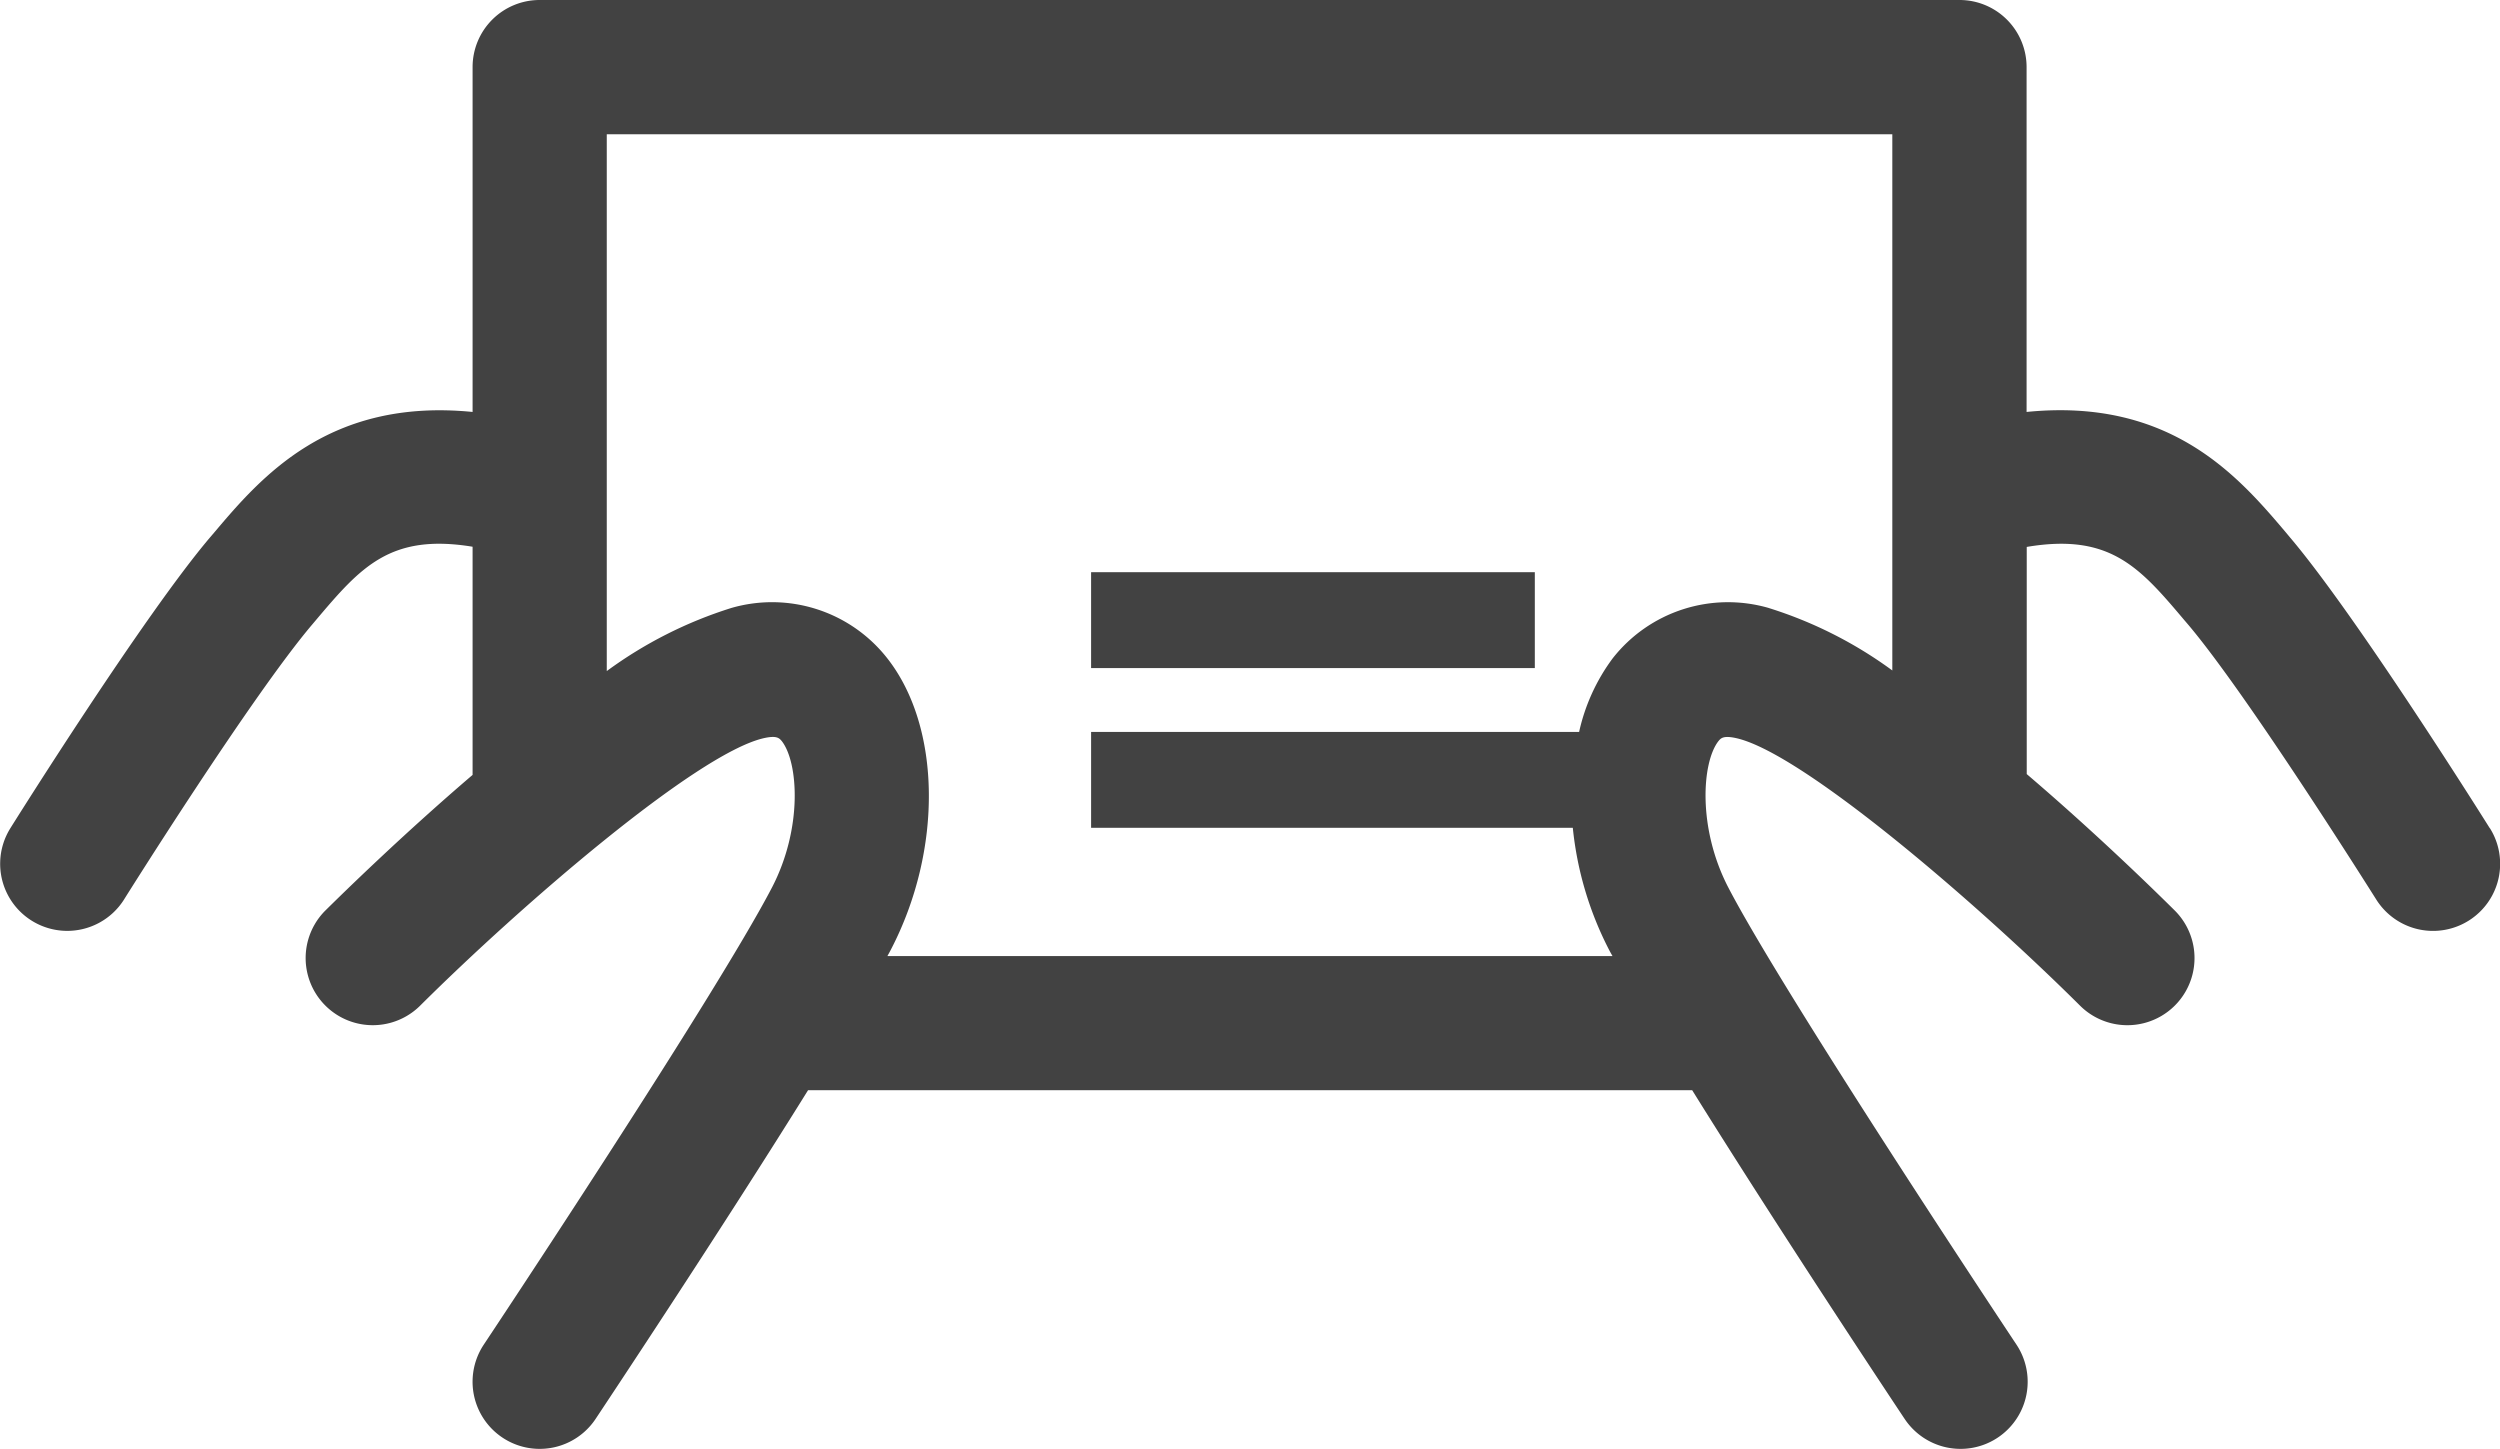 <svg xmlns="http://www.w3.org/2000/svg" width="82" height="47.528" viewBox="0 0 82 47.528">
  <g id="グループ_151" data-name="グループ 151" transform="translate(-560.999 -1546.236)">
    <rect id="長方形_177" data-name="長方形 177" width="14.554" height="3.145" transform="translate(596.787 1565.004)" fill="#424242"/>
    <path id="パス_305" data-name="パス 305" d="M642.663,1573.4c-.177-.284-4.375-6.972-6.548-9.532l-.128-.154c-1.551-1.833-3.785-4.442-8.516-3.966v-11.312a2.2,2.2,0,0,0-2.2-2.2H578.7a2.2,2.2,0,0,0-2.2,2.2v11.312c-4.71-.466-6.94,2.138-8.484,3.966l-.132.154c-2.17,2.56-6.367,9.248-6.544,9.532a2.2,2.2,0,1,0,3.73,2.336c.039-.065,4.2-6.7,6.174-9.021l.133-.158c1.449-1.712,2.421-2.833,5.123-2.388v7.484c-2.263,1.935-4.159,3.787-4.827,4.446a2.2,2.2,0,0,0,3.107,3.122c3.334-3.315,9.027-8.227,11.242-8.766.459-.109.538-.006.621.091.544.7.686,2.859-.323,4.8-1.871,3.594-9.376,14.878-9.452,14.992a2.2,2.2,0,1,0,3.666,2.439c.224-.338,4.071-6.12,6.969-10.782h29c2.9,4.662,6.743,10.444,6.969,10.782a2.2,2.2,0,0,0,3.666-2.439c-.076-.114-7.581-11.4-9.45-14.991-1.01-1.945-.868-4.1-.326-4.8.082-.1.165-.2.624-.091,2.213.539,7.908,5.451,11.239,8.766a2.2,2.2,0,1,0,3.105-3.122c-.666-.661-2.576-2.529-4.854-4.474v-7.451c2.723-.46,3.7.663,5.153,2.383l.135.158c1.968,2.32,6.131,8.956,6.174,9.021a2.2,2.2,0,1,0,3.73-2.336Zm-23.645-7.221a4.806,4.806,0,0,0-5.124,1.652,6.339,6.339,0,0,0-1.1,2.412H596.787v3.145h15.8a11.159,11.159,0,0,0,1.184,3.992c.032.064.079.147.118.215H590.106c.038-.07.084-.151.117-.217,1.7-3.273,1.652-7.29-.119-9.547a4.8,4.8,0,0,0-5.122-1.652,13.961,13.961,0,0,0-4.081,2.068v-17.607h42.166v17.587A13.8,13.8,0,0,0,619.018,1566.18Z" fill="#424242"/>
  </g>
</svg>

